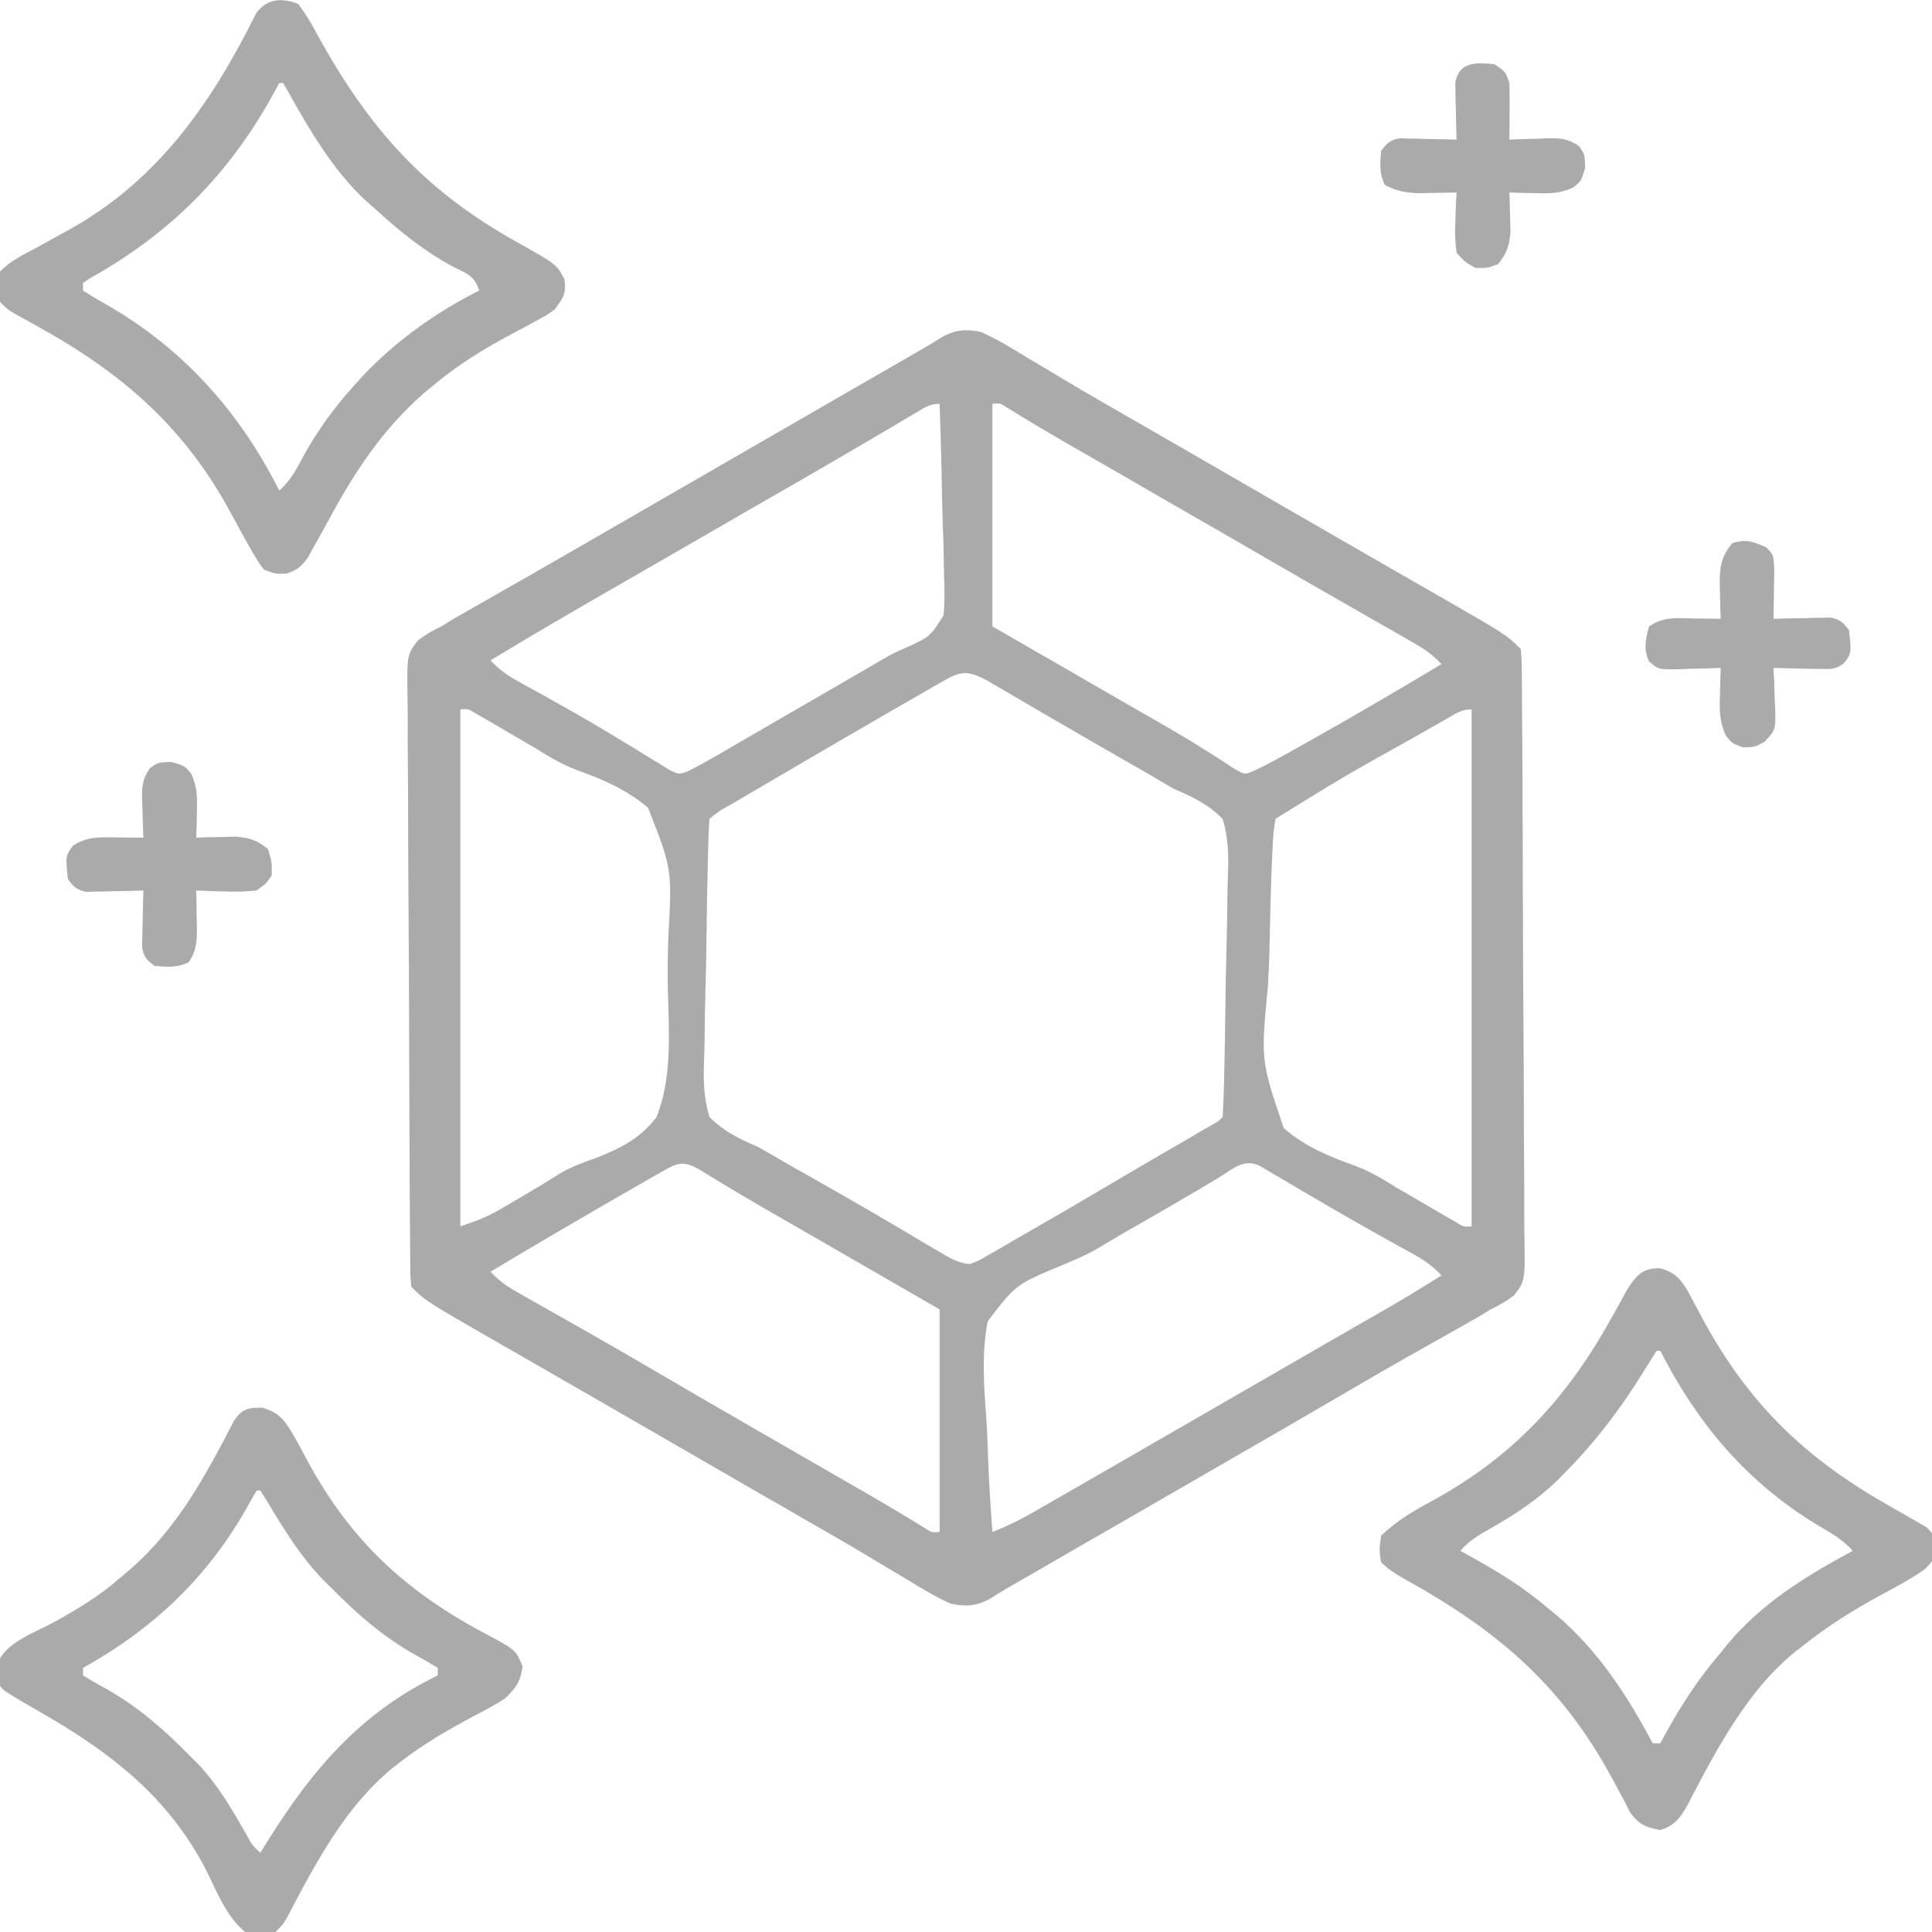 <svg xmlns="http://www.w3.org/2000/svg" fill="none" viewBox="0 0 24 24" height="24" width="24">
<g clip-path="url(#clip0_13_156)">
<path fill="#AAAAAA" d="M12.188 4.125C12.383 4.211 12.562 4.321 12.744 4.433C12.798 4.465 12.852 4.497 12.906 4.529C13.017 4.595 13.129 4.662 13.24 4.729C13.497 4.883 13.756 5.031 14.016 5.18C14.117 5.238 14.219 5.297 14.32 5.355C14.371 5.384 14.421 5.413 14.473 5.443C15.031 5.766 15.59 6.088 16.148 6.41C16.199 6.439 16.249 6.468 16.301 6.498C16.402 6.556 16.503 6.615 16.604 6.673C16.839 6.809 17.074 6.944 17.309 7.079C17.392 7.126 17.474 7.174 17.556 7.221C17.659 7.28 17.762 7.339 17.865 7.398C18.714 7.886 18.714 7.886 18.891 8.062C18.903 8.197 18.903 8.197 18.904 8.373C18.905 8.405 18.905 8.437 18.905 8.47C18.907 8.579 18.907 8.687 18.907 8.796C18.908 8.873 18.909 8.951 18.909 9.029C18.911 9.24 18.912 9.451 18.913 9.662C18.913 9.794 18.914 9.926 18.914 10.058C18.916 10.471 18.917 10.883 18.918 11.296C18.919 11.773 18.921 12.249 18.925 12.726C18.928 13.094 18.929 13.462 18.93 13.831C18.93 14.05 18.931 14.27 18.933 14.49C18.935 14.697 18.936 14.904 18.935 15.111C18.935 15.187 18.935 15.263 18.937 15.339C18.946 15.913 18.946 15.913 18.809 16.09C18.714 16.163 18.624 16.215 18.516 16.266C18.468 16.295 18.42 16.325 18.37 16.356C18.325 16.382 18.279 16.407 18.232 16.434C18.179 16.464 18.127 16.493 18.073 16.524C18.032 16.547 18.032 16.547 17.991 16.57C17.844 16.652 17.698 16.735 17.552 16.818C17.523 16.834 17.493 16.851 17.462 16.868C17.185 17.025 16.91 17.186 16.635 17.347C16.096 17.662 15.555 17.974 15.013 18.286C14.759 18.433 14.504 18.58 14.25 18.727C13.962 18.892 13.675 19.058 13.387 19.224C13.275 19.289 13.163 19.354 13.051 19.418C12.972 19.464 12.893 19.509 12.814 19.555C12.766 19.582 12.718 19.61 12.669 19.638C12.627 19.663 12.584 19.687 12.541 19.712C12.46 19.759 12.379 19.808 12.3 19.859C12.133 19.952 11.995 19.962 11.812 19.922C11.617 19.835 11.438 19.726 11.256 19.614C11.202 19.582 11.148 19.55 11.094 19.518C10.983 19.452 10.871 19.385 10.76 19.318C10.503 19.164 10.244 19.016 9.984 18.867C9.883 18.809 9.781 18.75 9.68 18.691C9.629 18.662 9.579 18.633 9.527 18.604C8.969 18.281 8.41 17.959 7.852 17.637C7.776 17.593 7.776 17.593 7.699 17.549C7.598 17.491 7.497 17.432 7.396 17.374C7.161 17.238 6.926 17.103 6.691 16.968C6.609 16.921 6.526 16.873 6.444 16.826C6.341 16.767 6.238 16.708 6.135 16.649C5.286 16.161 5.286 16.161 5.109 15.984C5.097 15.85 5.097 15.85 5.096 15.674C5.095 15.626 5.095 15.626 5.095 15.577C5.094 15.468 5.093 15.36 5.093 15.251C5.092 15.173 5.092 15.096 5.091 15.018C5.089 14.807 5.088 14.596 5.088 14.384C5.087 14.252 5.087 14.121 5.086 13.989C5.084 13.576 5.083 13.163 5.082 12.751C5.081 12.274 5.079 11.797 5.075 11.321C5.072 10.953 5.071 10.585 5.07 10.216C5.07 9.996 5.069 9.776 5.067 9.556C5.065 9.349 5.064 9.143 5.065 8.935C5.065 8.86 5.065 8.784 5.063 8.708C5.054 8.134 5.054 8.134 5.191 7.956C5.286 7.884 5.376 7.831 5.484 7.781C5.529 7.753 5.574 7.725 5.62 7.696C5.661 7.672 5.702 7.649 5.745 7.625C5.792 7.597 5.84 7.57 5.889 7.542C5.964 7.5 5.964 7.5 6.041 7.456C6.122 7.41 6.204 7.363 6.285 7.316C6.369 7.269 6.453 7.221 6.537 7.173C6.796 7.025 7.054 6.876 7.313 6.727C7.414 6.668 7.516 6.609 7.617 6.551C7.667 6.522 7.718 6.493 7.77 6.463C9.445 5.496 9.445 5.496 9.598 5.408C9.699 5.35 9.799 5.292 9.9 5.234C10.138 5.097 10.376 4.959 10.613 4.822C10.725 4.758 10.837 4.693 10.949 4.629C11.028 4.583 11.107 4.538 11.186 4.492C11.234 4.465 11.282 4.437 11.332 4.408C11.374 4.384 11.416 4.36 11.459 4.335C11.54 4.288 11.621 4.239 11.7 4.188C11.867 4.094 12.005 4.085 12.188 4.125ZM11.366 5.134C11.322 5.16 11.277 5.186 11.232 5.213C11.16 5.256 11.16 5.256 11.086 5.3C10.983 5.36 10.88 5.421 10.777 5.482C10.736 5.505 10.736 5.505 10.696 5.529C10.415 5.695 10.132 5.858 9.85 6.021C9.799 6.05 9.749 6.079 9.696 6.109C9.594 6.168 9.491 6.227 9.388 6.286C9.083 6.462 8.779 6.638 8.474 6.814C8.214 6.964 7.953 7.114 7.693 7.264C7.157 7.572 6.622 7.882 6.094 8.203C6.2 8.319 6.307 8.392 6.444 8.468C6.508 8.503 6.508 8.503 6.573 8.54C6.642 8.578 6.642 8.578 6.712 8.616C7.02 8.787 7.325 8.959 7.626 9.142C7.702 9.188 7.702 9.188 7.779 9.235C7.877 9.294 7.974 9.354 8.072 9.415C8.116 9.442 8.161 9.469 8.206 9.496C8.265 9.533 8.265 9.533 8.325 9.569C8.437 9.621 8.437 9.621 8.554 9.578C8.677 9.513 8.798 9.447 8.919 9.377C8.967 9.35 9.015 9.322 9.064 9.293C9.115 9.263 9.167 9.233 9.22 9.202C9.301 9.155 9.383 9.107 9.465 9.06C9.55 9.011 9.635 8.961 9.72 8.912C9.993 8.753 10.267 8.595 10.541 8.437C10.751 8.316 10.751 8.316 10.96 8.193C11.109 8.109 11.109 8.109 11.258 8.044C11.554 7.909 11.554 7.909 11.721 7.645C11.737 7.476 11.735 7.314 11.727 7.144C11.726 7.053 11.726 7.053 11.724 6.96C11.722 6.798 11.717 6.638 11.71 6.477C11.705 6.312 11.702 6.147 11.699 5.983C11.693 5.66 11.684 5.338 11.672 5.016C11.543 5.016 11.477 5.069 11.366 5.134ZM12.328 5.016C12.328 5.928 12.328 6.841 12.328 7.781C12.504 7.883 12.68 7.984 12.861 8.089C12.921 8.123 12.98 8.157 13.041 8.192C13.319 8.353 13.597 8.513 13.874 8.673C13.927 8.703 13.979 8.733 14.033 8.764C14.136 8.823 14.239 8.883 14.342 8.942C14.561 9.067 14.778 9.193 14.99 9.329C15.023 9.349 15.055 9.37 15.089 9.391C15.171 9.443 15.253 9.497 15.335 9.551C15.463 9.624 15.463 9.624 15.579 9.574C15.704 9.515 15.825 9.452 15.946 9.384C16.017 9.345 16.017 9.345 16.088 9.305C16.163 9.263 16.163 9.263 16.239 9.22C16.291 9.191 16.342 9.162 16.395 9.132C16.903 8.846 17.406 8.55 17.906 8.25C17.794 8.126 17.674 8.049 17.528 7.967C17.48 7.939 17.432 7.911 17.382 7.883C17.33 7.853 17.277 7.824 17.224 7.793C17.169 7.762 17.114 7.73 17.059 7.699C16.945 7.633 16.831 7.568 16.717 7.503C16.456 7.355 16.197 7.205 15.938 7.055C15.836 6.996 15.734 6.937 15.633 6.879C15.43 6.762 15.227 6.645 15.024 6.527C14.973 6.498 14.923 6.469 14.871 6.439C14.77 6.381 14.669 6.323 14.568 6.265C14.333 6.129 14.097 5.993 13.862 5.857C13.779 5.81 13.696 5.762 13.613 5.714C13.51 5.655 13.407 5.595 13.303 5.536C13.038 5.383 12.774 5.227 12.514 5.066C12.426 5.008 12.426 5.008 12.328 5.016ZM11.718 8.46C11.672 8.486 11.625 8.512 11.577 8.54C11.527 8.569 11.477 8.598 11.426 8.628C11.348 8.672 11.348 8.672 11.269 8.718C11.106 8.811 10.944 8.906 10.781 9C10.681 9.058 10.582 9.116 10.482 9.173C10.249 9.308 10.017 9.444 9.785 9.58C9.66 9.654 9.535 9.727 9.41 9.8C9.337 9.843 9.264 9.886 9.19 9.929C9.141 9.958 9.141 9.958 9.09 9.988C8.943 10.068 8.943 10.068 8.813 10.172C8.805 10.285 8.8 10.398 8.798 10.511C8.797 10.547 8.796 10.582 8.795 10.619C8.786 10.947 8.781 11.276 8.777 11.605C8.774 11.826 8.771 12.046 8.764 12.267C8.758 12.481 8.754 12.694 8.753 12.907C8.752 12.989 8.75 13.07 8.747 13.151C8.737 13.405 8.738 13.631 8.813 13.875C8.996 14.059 9.183 14.147 9.422 14.25C9.526 14.307 9.627 14.367 9.729 14.428C9.835 14.488 9.94 14.548 10.046 14.607C10.161 14.672 10.275 14.738 10.39 14.803C10.433 14.827 10.433 14.827 10.476 14.852C10.673 14.964 10.868 15.078 11.063 15.193C11.114 15.223 11.166 15.253 11.219 15.284C11.316 15.342 11.413 15.399 11.509 15.457C11.553 15.482 11.596 15.508 11.641 15.534C11.679 15.557 11.717 15.579 11.756 15.603C11.859 15.656 11.931 15.693 12.047 15.703C12.168 15.657 12.168 15.657 12.294 15.581C12.342 15.553 12.39 15.526 12.44 15.498C12.491 15.468 12.542 15.438 12.595 15.407C12.648 15.377 12.701 15.347 12.755 15.315C12.91 15.226 13.065 15.137 13.219 15.047C13.257 15.025 13.294 15.003 13.334 14.98C13.491 14.888 13.648 14.796 13.805 14.703C13.974 14.603 14.143 14.504 14.313 14.405C14.364 14.375 14.416 14.345 14.469 14.314C14.572 14.255 14.674 14.195 14.777 14.136C14.847 14.095 14.847 14.095 14.918 14.053C14.981 14.017 14.981 14.017 15.045 13.98C15.137 13.929 15.137 13.929 15.188 13.875C15.195 13.761 15.2 13.649 15.203 13.536C15.204 13.482 15.204 13.482 15.206 13.428C15.214 13.099 15.219 12.771 15.223 12.442C15.226 12.221 15.229 12.001 15.236 11.78C15.242 11.566 15.246 11.353 15.247 11.139C15.248 11.058 15.25 10.977 15.253 10.896C15.263 10.642 15.262 10.416 15.188 10.172C15.004 9.988 14.817 9.9 14.578 9.797C14.483 9.743 14.389 9.688 14.295 9.631C14.199 9.576 14.103 9.521 14.007 9.466C13.901 9.405 13.795 9.344 13.69 9.284C13.663 9.268 13.636 9.253 13.608 9.237C13.41 9.123 13.213 9.009 13.016 8.894C12.933 8.845 12.85 8.797 12.766 8.748C12.687 8.702 12.608 8.656 12.529 8.609C12.48 8.581 12.432 8.553 12.383 8.524C12.34 8.5 12.298 8.475 12.255 8.449C12.027 8.332 11.943 8.33 11.718 8.46ZM5.719 8.812C5.719 10.932 5.719 13.051 5.719 15.234C5.921 15.167 6.06 15.114 6.237 15.009C6.283 14.983 6.328 14.956 6.374 14.929C6.421 14.901 6.468 14.873 6.516 14.845C6.559 14.819 6.603 14.793 6.648 14.767C6.746 14.709 6.843 14.649 6.94 14.587C7.084 14.5 7.229 14.446 7.388 14.391C7.695 14.271 7.957 14.145 8.156 13.875C8.354 13.387 8.309 12.798 8.296 12.283C8.291 12.069 8.295 11.857 8.302 11.643C8.349 10.795 8.349 10.795 8.05 10.034C7.787 9.81 7.492 9.683 7.169 9.567C6.984 9.498 6.824 9.403 6.658 9.298C6.558 9.239 6.458 9.181 6.357 9.123C6.279 9.077 6.279 9.077 6.199 9.03C6.149 9.002 6.1 8.973 6.049 8.943C6.005 8.918 5.962 8.893 5.917 8.867C5.818 8.805 5.818 8.805 5.719 8.812ZM17.982 8.923C17.918 8.959 17.918 8.959 17.853 8.996C17.807 9.022 17.761 9.049 17.713 9.076C17.666 9.103 17.618 9.13 17.569 9.158C16.695 9.645 16.695 9.645 15.844 10.172C15.824 10.289 15.814 10.395 15.81 10.512C15.808 10.547 15.806 10.582 15.804 10.618C15.787 10.987 15.779 11.356 15.771 11.725C15.768 11.9 15.761 12.074 15.751 12.248C15.662 13.172 15.662 13.172 15.947 14.014C16.209 14.241 16.506 14.366 16.83 14.48C17.016 14.549 17.175 14.644 17.342 14.749C17.442 14.807 17.542 14.866 17.643 14.924C17.695 14.954 17.747 14.985 17.801 15.017C17.875 15.06 17.875 15.06 17.951 15.104C17.995 15.129 18.038 15.154 18.083 15.18C18.182 15.242 18.182 15.242 18.281 15.234C18.281 13.115 18.281 10.996 18.281 8.812C18.155 8.812 18.092 8.86 17.982 8.923ZM8.178 14.58C8.151 14.595 8.125 14.61 8.098 14.626C8.012 14.675 7.926 14.725 7.84 14.774C7.781 14.808 7.722 14.842 7.662 14.876C7.137 15.179 6.614 15.486 6.094 15.797C6.211 15.929 6.342 16.006 6.496 16.092C6.575 16.137 6.575 16.137 6.656 16.183C6.698 16.207 6.698 16.207 6.742 16.231C6.891 16.315 7.04 16.4 7.19 16.485C7.22 16.502 7.25 16.519 7.282 16.537C7.561 16.695 7.838 16.856 8.115 17.018C8.501 17.244 8.888 17.469 9.275 17.692C9.326 17.721 9.376 17.75 9.427 17.78C9.637 17.901 9.846 18.021 10.056 18.142C10.166 18.205 10.276 18.269 10.387 18.333C10.49 18.392 10.594 18.452 10.697 18.511C10.962 18.664 11.226 18.82 11.486 18.981C11.574 19.039 11.574 19.039 11.672 19.031C11.672 18.119 11.672 17.206 11.672 16.266C11.496 16.164 11.32 16.063 11.139 15.958C11.079 15.924 11.02 15.89 10.959 15.854C10.681 15.694 10.404 15.534 10.126 15.374C10.021 15.314 9.916 15.254 9.812 15.193C9.761 15.164 9.71 15.135 9.658 15.105C9.345 14.925 9.034 14.742 8.727 14.552C8.483 14.402 8.422 14.44 8.178 14.58ZM15.141 14.628C15.068 14.671 14.995 14.714 14.923 14.758C14.883 14.781 14.843 14.805 14.801 14.83C14.517 14.998 14.231 15.161 13.945 15.325C13.845 15.383 13.746 15.442 13.647 15.502C13.492 15.593 13.332 15.66 13.166 15.728C12.617 15.959 12.617 15.959 12.27 16.413C12.194 16.805 12.22 17.198 12.251 17.593C12.262 17.755 12.268 17.918 12.273 18.08C12.285 18.398 12.304 18.714 12.328 19.031C12.505 18.962 12.665 18.884 12.83 18.789C12.908 18.744 12.908 18.744 12.988 18.698C13.044 18.666 13.101 18.633 13.157 18.601C13.216 18.567 13.275 18.533 13.334 18.499C13.485 18.412 13.636 18.325 13.788 18.238C13.922 18.161 14.056 18.083 14.19 18.006C14.441 17.861 14.692 17.716 14.943 17.572C15.146 17.454 15.348 17.338 15.551 17.221C15.652 17.162 15.753 17.104 15.854 17.046C16.09 16.91 16.326 16.773 16.563 16.637C16.646 16.589 16.73 16.541 16.813 16.493C16.918 16.433 17.022 16.373 17.127 16.313C17.39 16.162 17.65 16.007 17.906 15.844C17.8 15.728 17.693 15.655 17.556 15.579C17.513 15.555 17.471 15.532 17.427 15.507C17.381 15.482 17.335 15.457 17.288 15.431C16.827 15.174 16.37 14.91 15.916 14.64C15.871 14.613 15.826 14.587 15.78 14.56C15.74 14.536 15.7 14.512 15.659 14.488C15.454 14.381 15.319 14.52 15.141 14.628Z"></path>
<path fill="#AAAAAA" d="M3.703 0.047C3.797 0.171 3.865 0.285 3.937 0.422C4.577 1.585 5.259 2.362 6.43 3.012C6.914 3.284 6.914 3.284 7.011 3.466C7.037 3.649 6.998 3.697 6.891 3.844C6.782 3.921 6.782 3.921 6.656 3.988C6.61 4.014 6.563 4.039 6.516 4.065C6.467 4.09 6.419 4.116 6.369 4.142C6.017 4.33 5.697 4.525 5.391 4.781C5.348 4.816 5.305 4.851 5.262 4.887C4.74 5.348 4.404 5.864 4.078 6.469C4.019 6.577 3.96 6.684 3.899 6.791C3.875 6.835 3.85 6.88 3.825 6.925C3.744 7.039 3.693 7.08 3.562 7.125C3.425 7.131 3.425 7.131 3.281 7.078C3.224 7.005 3.224 7.005 3.169 6.913C3.149 6.879 3.128 6.845 3.108 6.81C3.031 6.675 2.957 6.538 2.883 6.401C2.301 5.313 1.529 4.64 0.459 4.05C0.413 4.024 0.368 3.999 0.321 3.973C0.279 3.95 0.238 3.928 0.195 3.904C0.094 3.844 0.094 3.844 -6.72378e-05 3.75C-0.042 3.52 -0.042 3.52 -6.72378e-05 3.375C0.119 3.248 0.269 3.175 0.422 3.094C0.543 3.028 0.664 2.961 0.785 2.894C0.817 2.877 0.85 2.859 0.883 2.84C1.974 2.226 2.634 1.268 3.181 0.167C3.317 -0.021 3.497 -0.029 3.703 0.047ZM3.469 1.031C3.447 1.071 3.425 1.112 3.403 1.153C2.851 2.162 2.12 2.898 1.112 3.46C1.072 3.487 1.072 3.487 1.031 3.516C1.031 3.546 1.031 3.577 1.031 3.609C1.136 3.677 1.242 3.739 1.351 3.8C2.29 4.346 2.984 5.128 3.469 6.094C3.613 5.969 3.691 5.814 3.779 5.648C3.956 5.33 4.161 5.052 4.406 4.781C4.442 4.742 4.477 4.702 4.514 4.662C4.926 4.228 5.419 3.878 5.953 3.609C5.888 3.414 5.794 3.398 5.613 3.305C5.247 3.106 4.947 2.858 4.641 2.578C4.609 2.551 4.578 2.523 4.546 2.495C4.14 2.12 3.842 1.611 3.575 1.131C3.556 1.098 3.536 1.065 3.516 1.031C3.5 1.031 3.485 1.031 3.469 1.031Z"></path>
<path fill="#AAAAAA" d="M20.628 15.756C20.804 15.808 20.869 15.877 20.964 16.032C20.983 16.067 21.002 16.103 21.021 16.14C21.053 16.199 21.053 16.199 21.085 16.259C21.119 16.322 21.119 16.322 21.152 16.386C21.719 17.43 22.407 18.099 23.434 18.686C23.465 18.704 23.496 18.722 23.529 18.741C23.596 18.78 23.663 18.818 23.731 18.856C23.782 18.886 23.782 18.886 23.834 18.916C23.881 18.942 23.881 18.942 23.928 18.969C24.02 19.049 24.027 19.102 24.038 19.222C24.035 19.361 24.007 19.399 23.906 19.497C23.731 19.618 23.548 19.716 23.361 19.816C23.023 20 22.708 20.197 22.406 20.437C22.358 20.474 22.358 20.474 22.308 20.512C21.701 21.002 21.317 21.743 20.962 22.424C20.875 22.581 20.803 22.678 20.625 22.734C20.443 22.699 20.364 22.668 20.252 22.517C20.226 22.465 20.199 22.413 20.171 22.359C20.139 22.3 20.107 22.24 20.075 22.181C20.058 22.149 20.041 22.118 20.023 22.085C19.396 20.929 18.603 20.257 17.461 19.622C17.345 19.558 17.25 19.5 17.156 19.406C17.133 19.251 17.133 19.251 17.156 19.078C17.351 18.89 17.564 18.765 17.801 18.639C18.814 18.081 19.471 17.36 20.025 16.36C20.042 16.331 20.059 16.301 20.076 16.27C20.121 16.188 20.166 16.106 20.211 16.023C20.33 15.84 20.404 15.747 20.628 15.756ZM20.578 16.781C20.524 16.866 20.47 16.952 20.417 17.038C20.133 17.497 19.831 17.897 19.453 18.281C19.416 18.319 19.379 18.357 19.341 18.395C19.09 18.635 18.82 18.814 18.52 18.984C18.377 19.065 18.248 19.139 18.141 19.265C18.183 19.289 18.226 19.312 18.269 19.336C18.608 19.524 18.923 19.716 19.219 19.969C19.256 19.999 19.294 20.03 19.332 20.061C19.857 20.508 20.209 21.055 20.531 21.656C20.562 21.656 20.593 21.656 20.625 21.656C20.648 21.614 20.67 21.572 20.694 21.529C20.893 21.168 21.105 20.844 21.375 20.531C21.417 20.479 21.417 20.479 21.46 20.425C21.886 19.914 22.437 19.576 23.016 19.265C22.894 19.128 22.752 19.047 22.594 18.955C21.707 18.422 21.093 17.696 20.625 16.781C20.61 16.781 20.594 16.781 20.578 16.781Z"></path>
<path fill="#AAAAAA" d="M3.255 17.487C3.48 17.547 3.546 17.658 3.662 17.856C3.72 17.96 3.776 18.065 3.832 18.17C4.371 19.155 5.054 19.779 6.04 20.3C6.407 20.496 6.407 20.496 6.492 20.701C6.463 20.896 6.418 20.953 6.281 21.094C6.151 21.18 6.015 21.251 5.877 21.322C5.559 21.493 5.254 21.668 4.969 21.891C4.936 21.916 4.904 21.941 4.871 21.967C4.283 22.453 3.921 23.143 3.572 23.809C3.516 23.906 3.516 23.906 3.422 24C3.271 24.025 3.19 24.038 3.047 24C2.803 23.805 2.683 23.469 2.543 23.197C2.087 22.333 1.397 21.787 0.566 21.307C0.47 21.252 0.376 21.197 0.281 21.141C0.253 21.125 0.225 21.108 0.196 21.091C0.01 20.978 0.01 20.978 -0.036 20.859C-0.034 20.828 -0.033 20.798 -0.032 20.766C-0.032 20.735 -0.033 20.704 -0.033 20.672C0.058 20.411 0.415 20.288 0.645 20.165C0.952 19.997 1.236 19.826 1.5 19.594C1.539 19.561 1.579 19.527 1.619 19.493C2.199 18.991 2.557 18.327 2.905 17.652C3.003 17.503 3.083 17.484 3.255 17.487ZM3.188 18.516C3.14 18.596 3.095 18.677 3.05 18.759C2.557 19.615 1.892 20.241 1.031 20.719C1.031 20.75 1.031 20.781 1.031 20.813C1.135 20.876 1.238 20.936 1.345 20.994C1.728 21.215 2.035 21.483 2.344 21.797C2.379 21.832 2.414 21.866 2.45 21.902C2.7 22.163 2.874 22.462 3.052 22.774C3.132 22.921 3.132 22.921 3.234 23.016C3.266 22.965 3.297 22.915 3.329 22.863C3.883 21.979 4.482 21.275 5.438 20.813C5.438 20.782 5.438 20.751 5.438 20.719C5.334 20.655 5.23 20.596 5.124 20.537C4.741 20.317 4.434 20.048 4.125 19.734C4.087 19.697 4.049 19.659 4.01 19.621C3.732 19.332 3.531 19.005 3.327 18.663C3.281 18.59 3.281 18.59 3.234 18.516C3.219 18.516 3.204 18.516 3.188 18.516Z"></path>
<path fill="#AAAAAA" d="M2.136 9.466C2.297 9.516 2.297 9.516 2.377 9.614C2.452 9.783 2.451 9.909 2.446 10.093C2.444 10.181 2.444 10.181 2.442 10.271C2.441 10.316 2.439 10.36 2.437 10.406C2.482 10.405 2.527 10.403 2.573 10.401C2.632 10.4 2.69 10.399 2.751 10.398C2.809 10.396 2.867 10.394 2.927 10.393C3.105 10.407 3.19 10.436 3.328 10.547C3.378 10.708 3.378 10.708 3.375 10.875C3.305 10.979 3.305 10.979 3.187 11.062C3.052 11.076 2.935 11.08 2.801 11.074C2.766 11.073 2.731 11.072 2.695 11.072C2.609 11.069 2.523 11.066 2.437 11.062C2.438 11.111 2.44 11.16 2.441 11.21C2.442 11.274 2.442 11.338 2.443 11.402C2.444 11.434 2.445 11.466 2.446 11.499C2.447 11.673 2.446 11.808 2.344 11.953C2.201 12.025 2.079 12.011 1.922 12C1.826 11.929 1.786 11.889 1.765 11.77C1.766 11.738 1.767 11.705 1.767 11.671C1.768 11.636 1.768 11.6 1.769 11.564C1.77 11.527 1.771 11.49 1.772 11.452C1.773 11.415 1.774 11.377 1.774 11.339C1.776 11.247 1.778 11.155 1.781 11.062C1.725 11.064 1.669 11.066 1.612 11.067C1.538 11.069 1.465 11.07 1.391 11.071C1.336 11.073 1.336 11.073 1.28 11.075C1.244 11.075 1.209 11.076 1.172 11.076C1.14 11.077 1.107 11.078 1.073 11.079C0.955 11.057 0.915 11.017 0.844 10.922C0.813 10.637 0.813 10.637 0.905 10.506C1.084 10.386 1.254 10.401 1.462 10.403C1.521 10.404 1.581 10.404 1.643 10.405C1.711 10.405 1.711 10.405 1.781 10.406C1.779 10.354 1.777 10.302 1.775 10.249C1.773 10.18 1.771 10.112 1.769 10.043C1.768 10.009 1.766 9.975 1.765 9.939C1.762 9.773 1.767 9.676 1.865 9.539C1.969 9.469 1.969 9.469 2.136 9.466Z"></path>
<path fill="#AAAAAA" d="M18.563 0.797C18.703 0.891 18.703 0.891 18.75 1.031C18.753 1.152 18.755 1.271 18.753 1.392C18.753 1.425 18.753 1.457 18.752 1.491C18.752 1.572 18.751 1.653 18.75 1.734C18.802 1.732 18.854 1.73 18.908 1.728C18.976 1.726 19.045 1.724 19.113 1.723C19.148 1.721 19.182 1.72 19.217 1.718C19.384 1.715 19.48 1.72 19.618 1.818C19.688 1.922 19.688 1.922 19.691 2.089C19.641 2.25 19.641 2.25 19.542 2.33C19.373 2.406 19.248 2.405 19.064 2.399C19.005 2.398 18.946 2.397 18.885 2.396C18.841 2.394 18.796 2.392 18.75 2.391C18.753 2.458 18.753 2.458 18.755 2.526C18.756 2.585 18.758 2.644 18.759 2.704C18.761 2.791 18.761 2.791 18.764 2.881C18.749 3.058 18.719 3.143 18.61 3.281C18.475 3.331 18.475 3.331 18.328 3.328C18.203 3.258 18.203 3.258 18.094 3.141C18.076 3.002 18.071 2.891 18.079 2.754C18.08 2.719 18.081 2.684 18.082 2.648C18.085 2.562 18.089 2.476 18.094 2.391C18.027 2.392 18.027 2.392 17.959 2.394C17.9 2.395 17.841 2.396 17.78 2.397C17.722 2.398 17.664 2.399 17.604 2.4C17.445 2.391 17.343 2.371 17.203 2.297C17.132 2.154 17.145 2.032 17.156 1.875C17.227 1.779 17.268 1.74 17.386 1.718C17.419 1.719 17.451 1.72 17.485 1.721C17.52 1.721 17.556 1.722 17.593 1.722C17.629 1.723 17.666 1.724 17.704 1.726C17.76 1.727 17.76 1.727 17.817 1.728C17.91 1.729 18.002 1.732 18.094 1.734C18.092 1.679 18.091 1.623 18.089 1.565C18.088 1.492 18.086 1.418 18.085 1.345C18.084 1.308 18.083 1.271 18.081 1.233C18.081 1.198 18.081 1.162 18.08 1.126C18.079 1.093 18.079 1.06 18.078 1.027C18.125 0.762 18.336 0.777 18.563 0.797Z"></path>
<path fill="#AAAAAA" d="M21.938 6.797C22.031 6.891 22.031 6.891 22.041 7.074C22.04 7.148 22.039 7.221 22.037 7.295C22.037 7.332 22.036 7.37 22.036 7.409C22.035 7.502 22.033 7.594 22.031 7.687C22.087 7.686 22.143 7.684 22.201 7.682C22.274 7.681 22.348 7.68 22.421 7.679C22.458 7.677 22.495 7.676 22.533 7.675C22.568 7.675 22.604 7.674 22.64 7.674C22.689 7.673 22.689 7.673 22.739 7.671C22.857 7.693 22.898 7.733 22.969 7.828C23 8.115 23 8.115 22.909 8.236C22.811 8.31 22.762 8.313 22.64 8.31C22.605 8.31 22.569 8.31 22.533 8.309C22.496 8.308 22.459 8.307 22.421 8.306C22.365 8.305 22.365 8.305 22.308 8.304C22.216 8.302 22.123 8.299 22.031 8.297C22.034 8.352 22.037 8.407 22.04 8.464C22.042 8.537 22.044 8.61 22.046 8.683C22.048 8.72 22.05 8.756 22.052 8.794C22.058 9.065 22.058 9.065 21.922 9.213C21.797 9.281 21.797 9.281 21.651 9.284C21.516 9.234 21.516 9.234 21.438 9.137C21.36 8.966 21.359 8.817 21.366 8.634C21.367 8.585 21.367 8.585 21.368 8.535C21.37 8.456 21.372 8.376 21.375 8.297C21.319 8.299 21.263 8.301 21.206 8.303C21.132 8.305 21.059 8.307 20.985 8.308C20.949 8.31 20.912 8.312 20.874 8.313C20.602 8.318 20.602 8.318 20.482 8.213C20.415 8.056 20.442 7.944 20.485 7.781C20.662 7.663 20.804 7.677 21.009 7.682C21.044 7.682 21.079 7.682 21.115 7.683C21.202 7.684 21.288 7.686 21.375 7.687C21.373 7.615 21.373 7.615 21.37 7.542C21.369 7.478 21.367 7.414 21.366 7.35C21.365 7.319 21.364 7.287 21.363 7.255C21.36 7.046 21.383 6.914 21.516 6.75C21.694 6.69 21.767 6.728 21.938 6.797Z"></path>
</g>
<defs>
<clipPath id="clip0_13_156">
<rect fill="white" height="24" width="24"></rect>
</clipPath>
</defs>
</svg>
